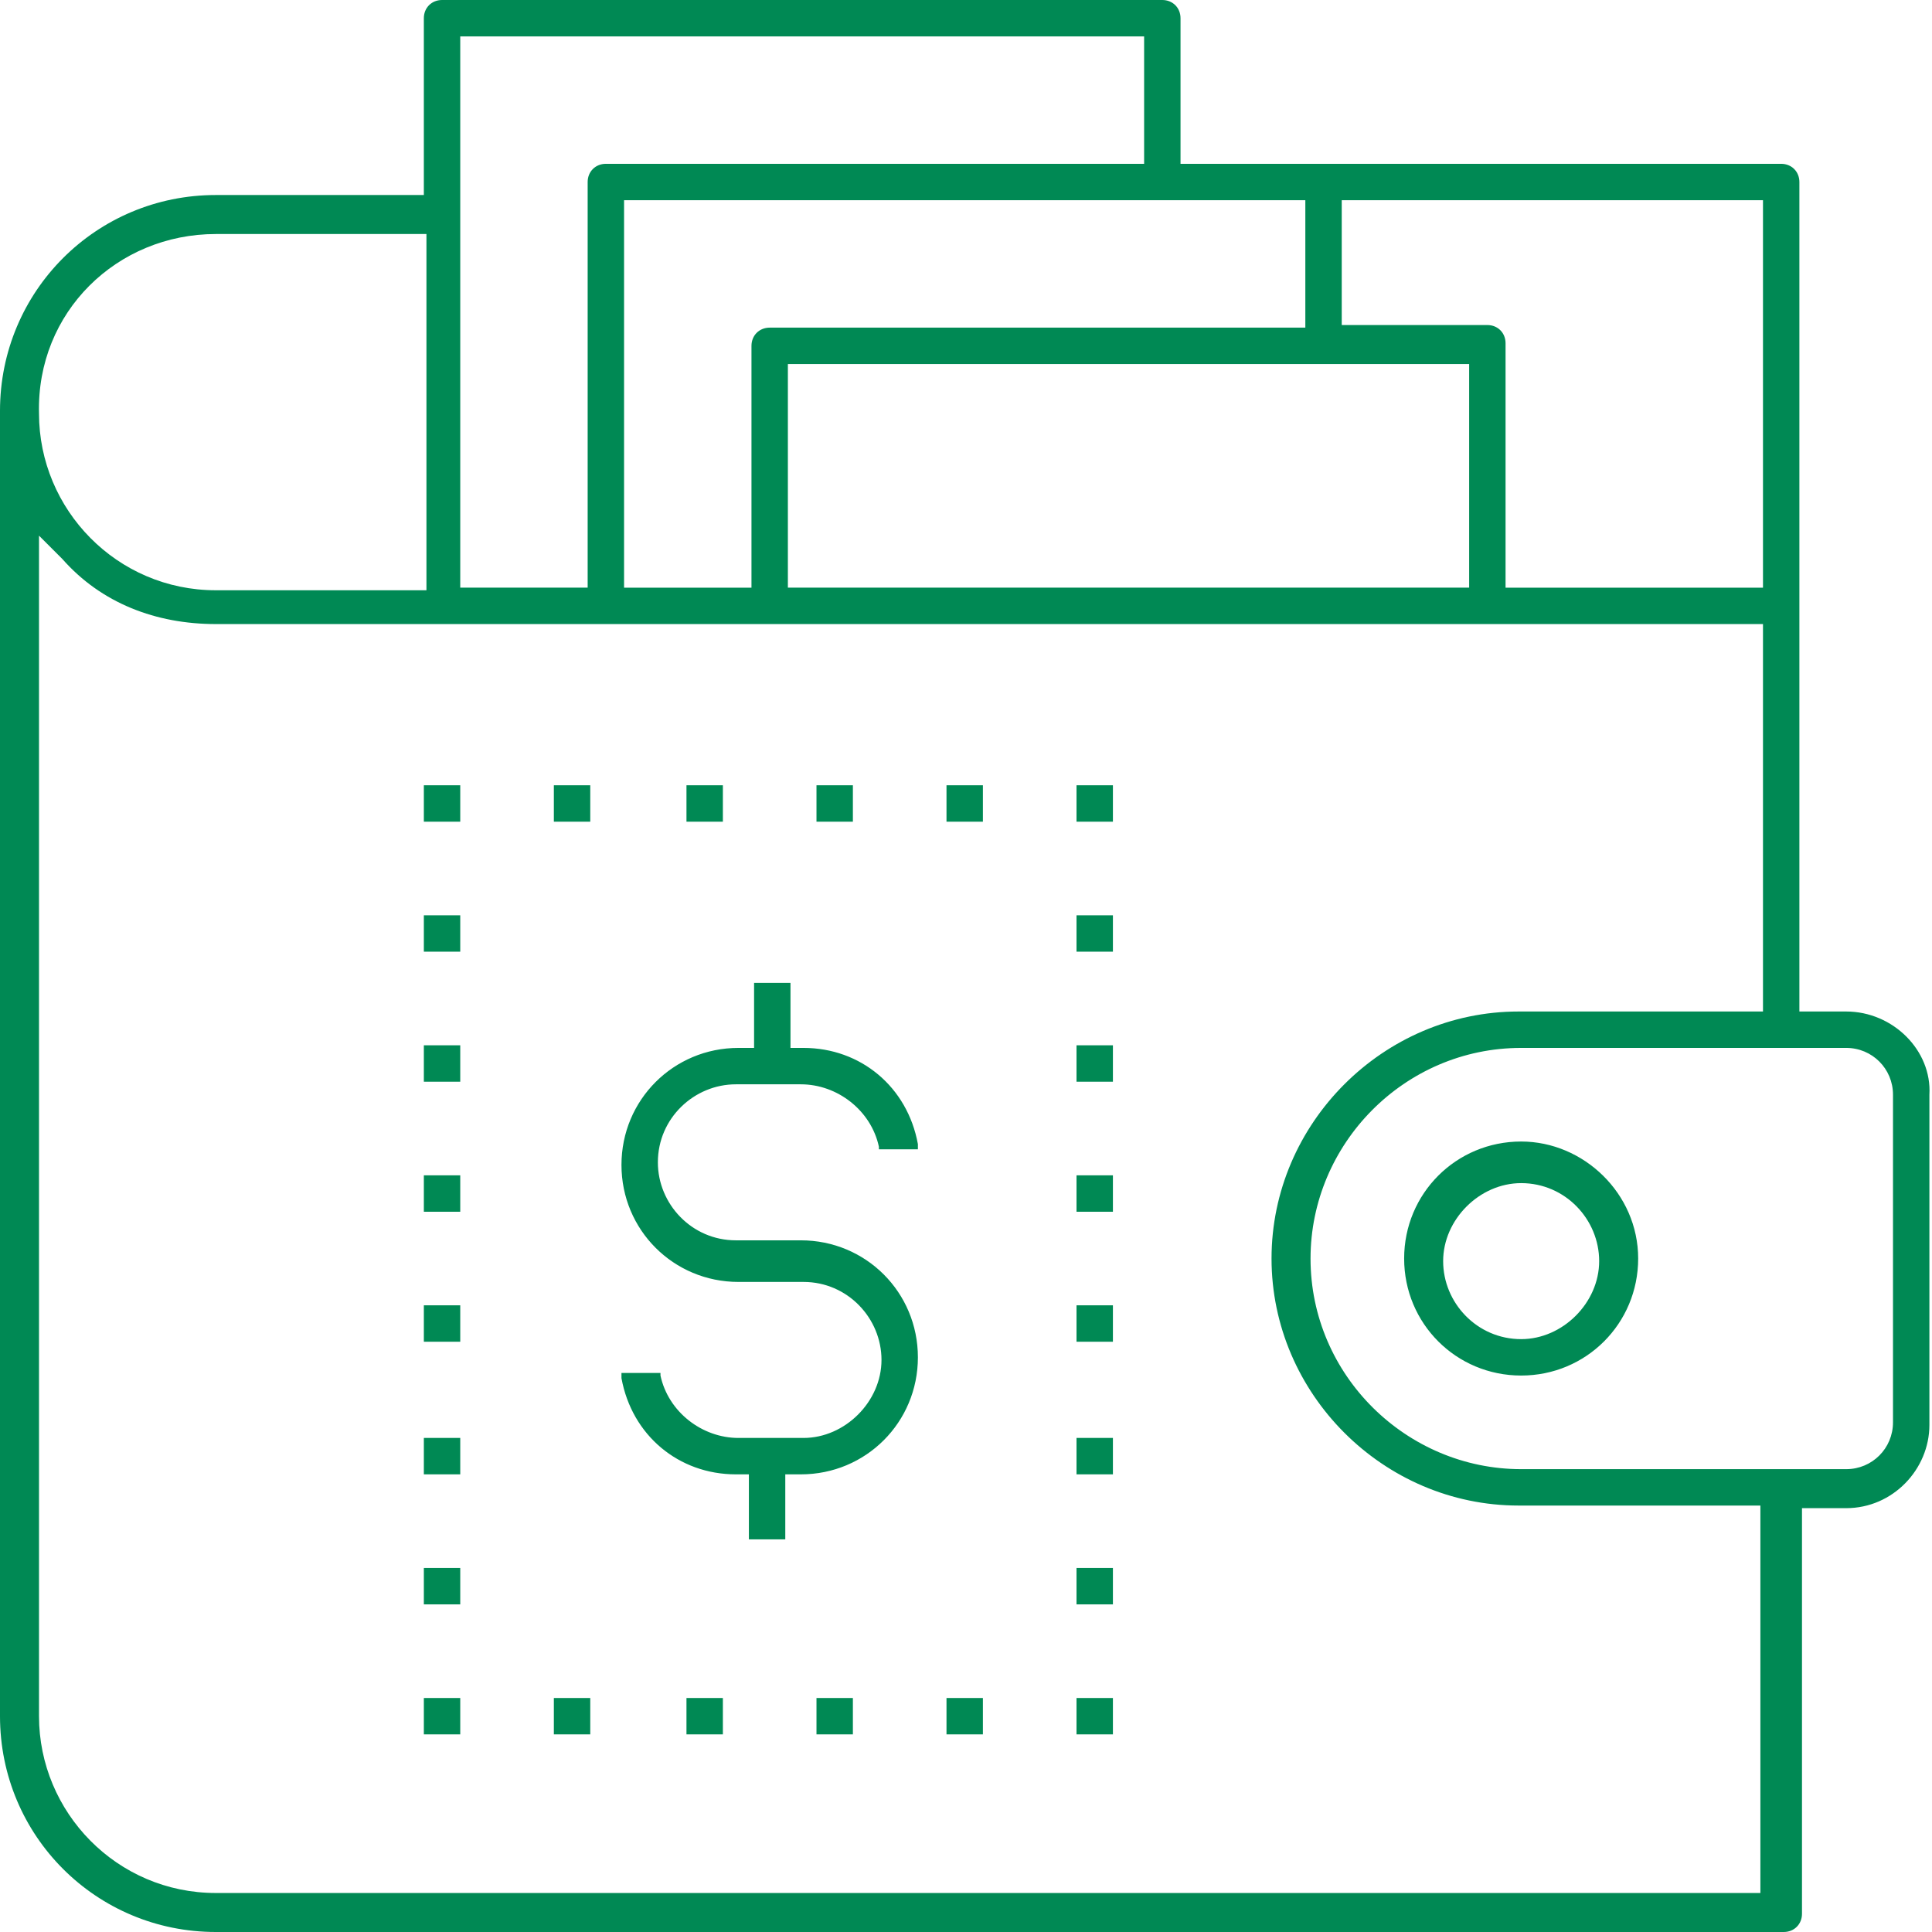 <?xml version="1.0" encoding="UTF-8"?>
<!-- Generator: Adobe Illustrator 21.1.0, SVG Export Plug-In . SVG Version: 6.00 Build 0)  -->
<svg xmlns="http://www.w3.org/2000/svg" xmlns:xlink="http://www.w3.org/1999/xlink" version="1.1" id="Layer_1" x="0px" y="0px" viewBox="0 0 74.3 74.3" style="enable-background:new 0 0 74.3 74.3;" xml:space="preserve">
<style type="text/css">
	.st0{fill:#008954;}
</style>
<g>
	<g>
		<path class="st0" d="M71,38.9l-1.8,0V7c0-0.4-0.3-0.7-0.7-0.7l-23.1,0V0.7c0-0.4-0.3-0.7-0.7-0.7H17c-0.4,0-0.7,0.3-0.7,0.7l0,6.8    H8.3C3.7,7.5,0,11.2,0,15.8V66c0,4.6,3.7,8.3,8.3,8.3h60.3c0.4,0,0.7-0.3,0.7-0.7l0-15.6H71c1.8,0,3.2-1.5,3.2-3.2V42.1    C74.3,40.4,72.8,38.9,71,38.9z M51.7,7.7l16.1,0l0,14.9l-9.9,0v-9.4c0-0.4-0.3-0.7-0.7-0.7l-5.6,0V7.7z M56.5,22.6l-26.2,0V14    l26.2,0L56.5,22.6z M50.2,7.7l0,4.9H29.6c-0.4,0-0.7,0.3-0.7,0.7l0,9.3l-4.9,0V7.7L50.2,7.7z M17.8,1.4l26.2,0l0,4.9H23.3    c-0.4,0-0.7,0.3-0.7,0.7l0,15.6l-4.9,0V1.4z M8.3,9l8.1,0l0,13.7H8.3c-3.8,0-6.8-3.1-6.8-6.8C1.4,12,4.5,9,8.3,9z M8.3,72.8    c-3.8,0-6.8-3.1-6.8-6.8V20.6l0.9,0.9C3.9,23.2,6,24,8.3,24l59.5,0l0,14.9h-9.4c-5.2,0-9.5,4.3-9.5,9.5c0,5.2,4.3,9.5,9.5,9.5    l9.3,0l0,14.9H8.3z M72.8,54.7c0,1-0.8,1.8-1.8,1.8H58.5c-4.4,0-8.1-3.6-8.1-8.1c0-4.4,3.6-8.1,8.1-8.1H71c1,0,1.8,0.8,1.8,1.8    V54.7z M58.5,43.9c-2.5,0-4.5,2-4.5,4.5s2,4.5,4.5,4.5c2.5,0,4.5-2,4.5-4.5S60.9,43.9,58.5,43.9z M58.5,51.5c-1.7,0-3-1.4-3-3    s1.4-3,3-3c1.7,0,3,1.4,3,3S60.1,51.5,58.5,51.5z M16.3,30.2l0,1.4h1.4l0-1.4L16.3,30.2z M21.3,30.2l0,1.4h1.4l0-1.4L21.3,30.2z     M16.3,35.2l0,1.4h1.4l0-1.4L16.3,35.2z M16.3,40.2l0,1.4h1.4l0-1.4L16.3,40.2z M16.3,45.2l0,1.4h1.4l0-1.4L16.3,45.2z M16.3,50.2    l0,1.4h1.4l0-1.4L16.3,50.2z M16.3,55.3l0,1.4h1.4l0-1.4L16.3,55.3z M16.3,60.3l0,1.4h1.4l0-1.4L16.3,60.3z M16.3,65.3l0,1.4h1.4    l0-1.4L16.3,65.3z M27.8,31.6l0-1.4l-1.4,0l0,1.4H27.8z M41.4,35.2l0,1.4h1.4l0-1.4L41.4,35.2z M41.4,40.2l0,1.4h1.4l0-1.4    L41.4,40.2z M41.4,45.2l0,1.4h1.4l0-1.4L41.4,45.2z M41.4,50.2l0,1.4h1.4l0-1.4L41.4,50.2z M41.4,55.3l0,1.4h1.4l0-1.4L41.4,55.3z     M41.4,60.3l0,1.4h1.4l0-1.4L41.4,60.3z M26.4,65.3l0,1.4h1.4l0-1.4L26.4,65.3z M32.8,31.6l0-1.4l-1.4,0l0,1.4H32.8z M31.4,65.3    l0,1.4h1.4l0-1.4L31.4,65.3z M36.4,30.2l0,1.4h1.4l0-1.4L36.4,30.2z M36.4,65.3l0,1.4h1.4l0-1.4L36.4,65.3z M41.4,30.2l0,1.4h1.4    l0-1.4L41.4,30.2z M41.4,65.3l0,1.4h1.4l0-1.4L41.4,65.3z M21.3,65.3l0,1.4h1.4l0-1.4L21.3,65.3z M30.8,47.7h-2.5    c-1.7,0-3-1.4-3-3c0-1.7,1.4-3,3-3h2.5c1.4,0,2.7,1,3,2.4l0,0.1l1.3,0h0.2l0,0l0,0l0-0.2c-0.4-2.2-2.2-3.7-4.4-3.7l-0.5,0l0-2.5    l-1.4,0l0,2.5h-0.6c-2.5,0-4.5,2-4.5,4.5c0,2.5,2,4.5,4.5,4.5h2.5c1.7,0,3,1.4,3,3s-1.4,3-3,3h-2.5c-1.4,0-2.7-1-3-2.4l0-0.1    l-1.3,0h-0.2l0,0l0,0l0,0.2c0.4,2.2,2.2,3.7,4.4,3.7l0.5,0l0,2.5h1.4l0-2.5h0.6c2.5,0,4.5-2,4.5-4.5S33.3,47.7,30.8,47.7z"></path>
	</g>
</g>
</svg>
